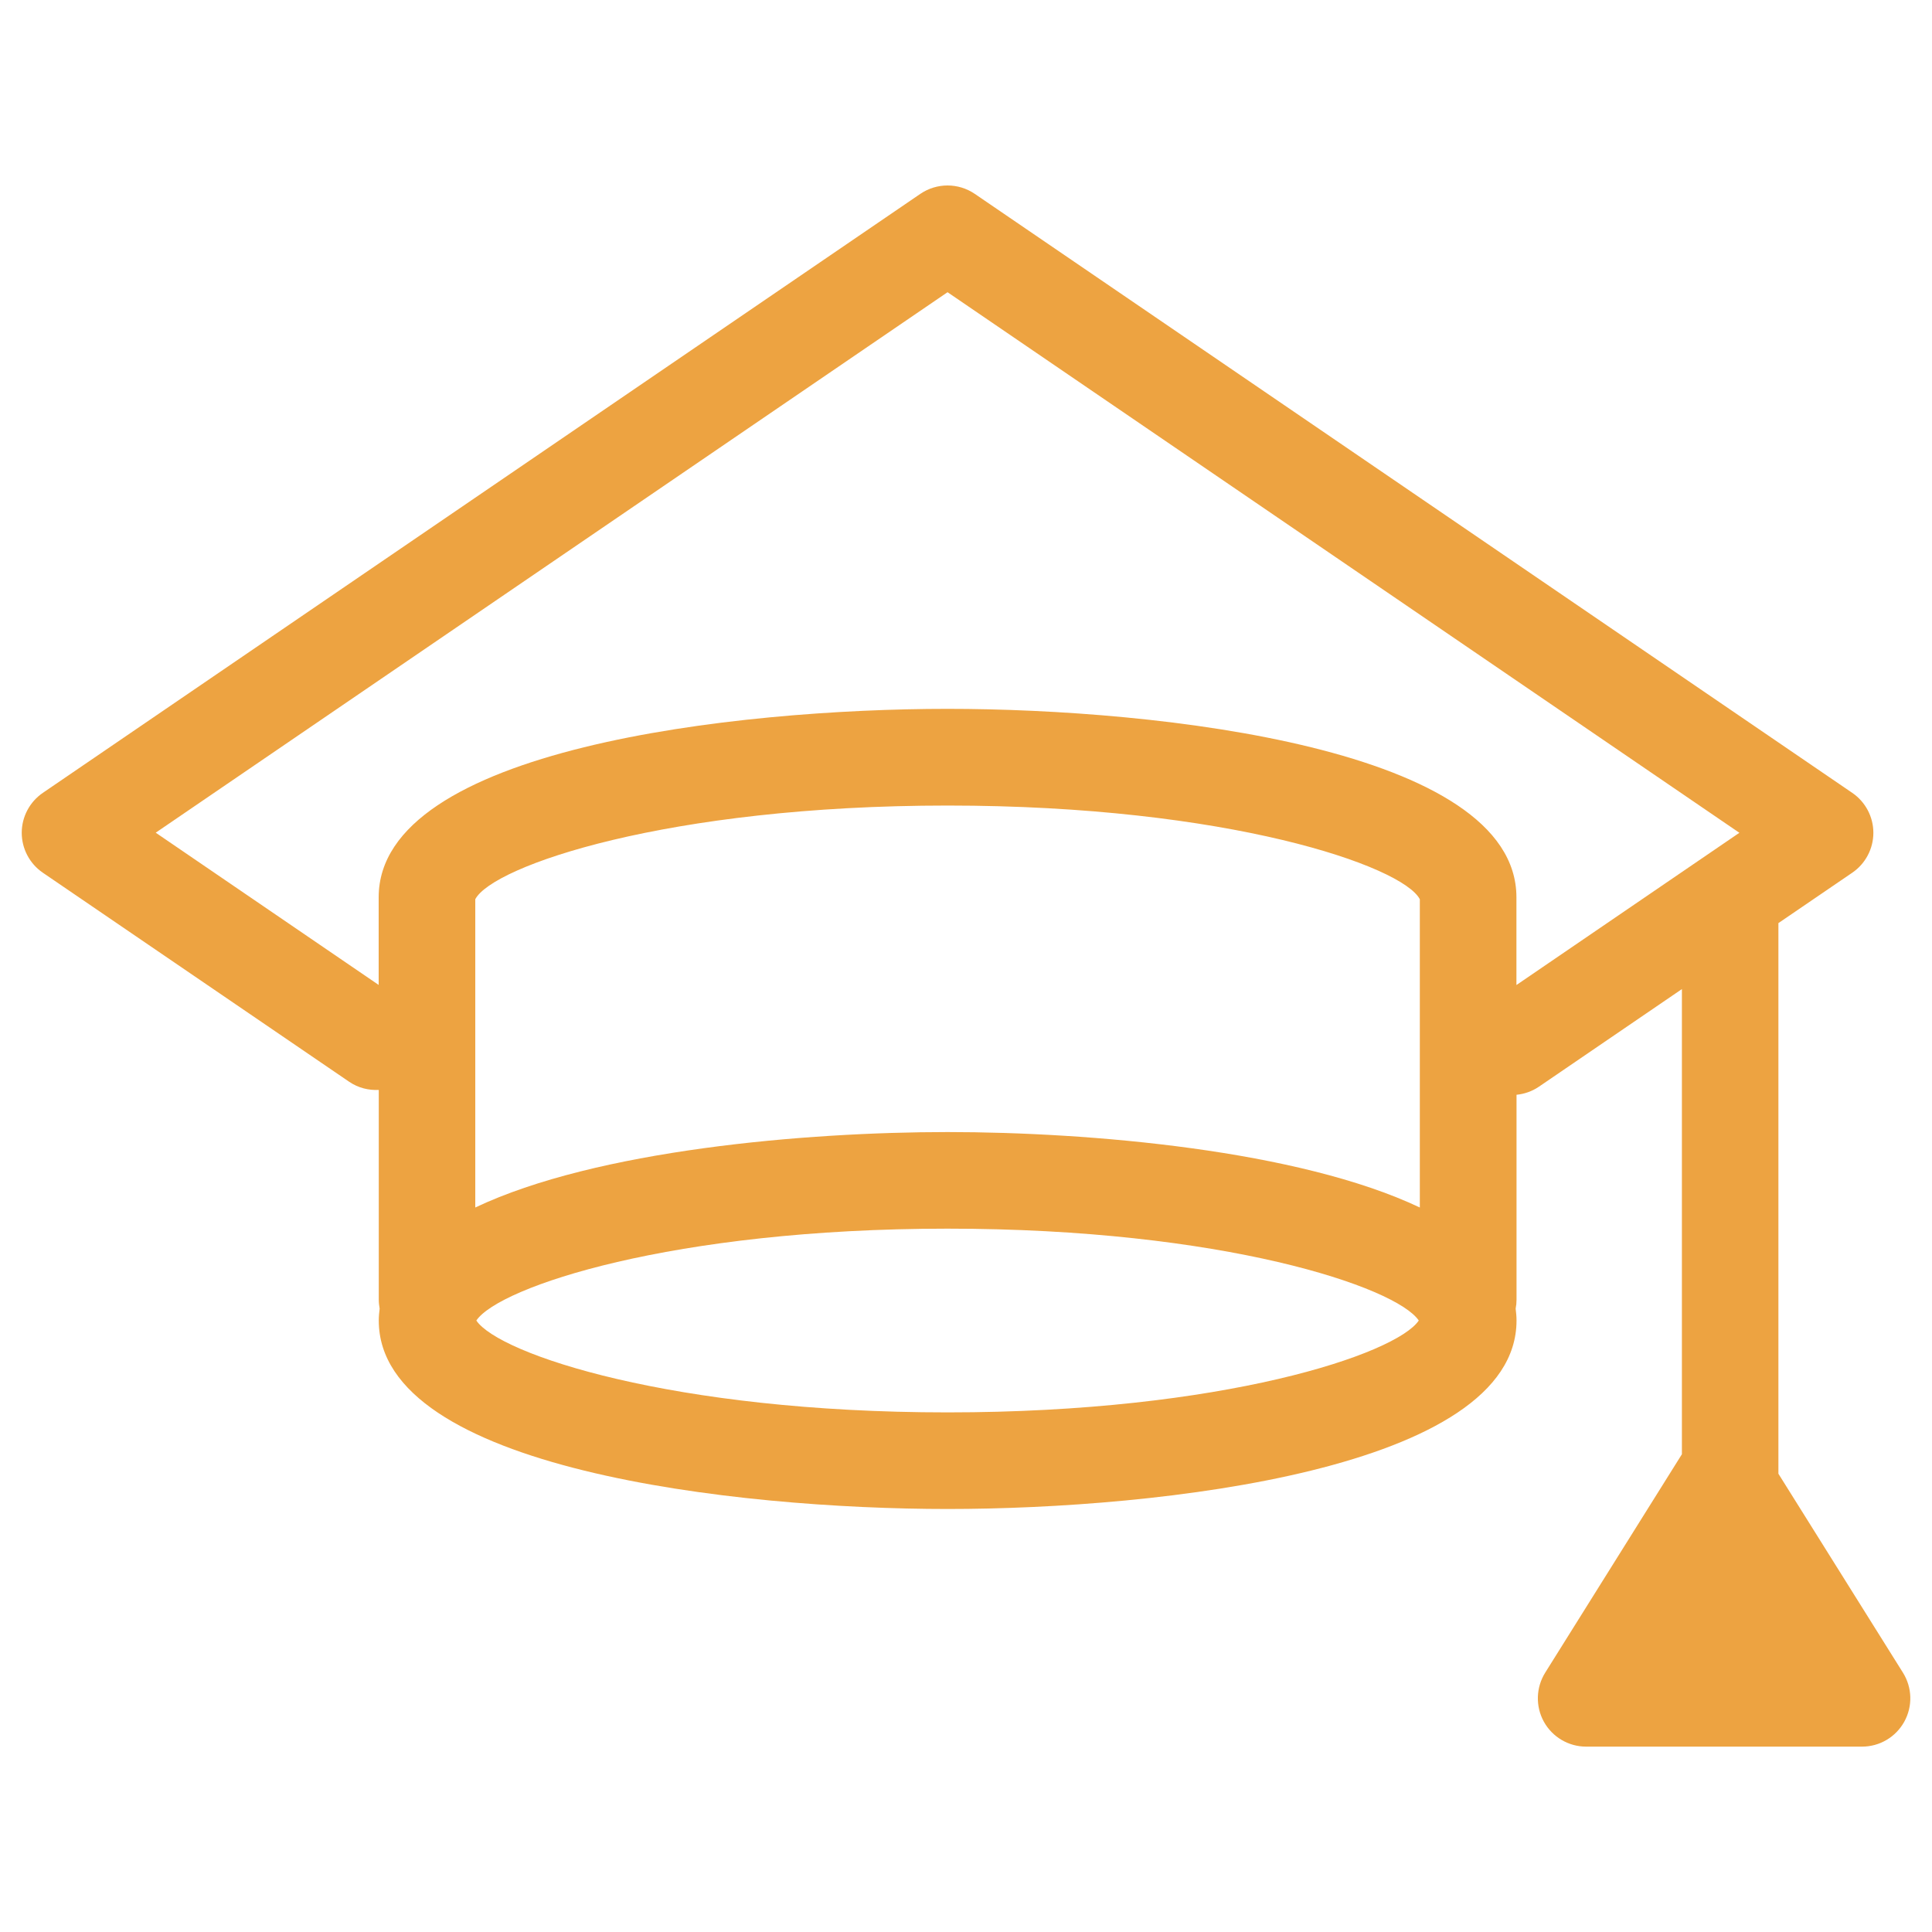 <?xml version="1.0" encoding="UTF-8"?> <svg xmlns="http://www.w3.org/2000/svg" id="Layer_1" viewBox="0 0 200 200"><path d="M196.99,173.15l-12.89-20.59v-57l7.65-5.22c1.36-.93,2.18-2.48,2.18-4.13s-.82-3.2-2.18-4.13L100.91,20.07c-1.7-1.16-3.94-1.16-5.64,0L4.43,82.08c-1.36.93-2.18,2.48-2.18,4.13s.82,3.2,2.18,4.13l31.71,21.64c.94.64,2.01.9,3.07.85v21.72c0,.32.04.62.09.92-.05.4-.09.81-.09,1.23,0,15.4,37.02,19.51,58.89,19.51s58.89-4.11,58.89-19.51c0-.42-.04-.83-.09-1.23.06-.3.09-.61.09-.92v-21.22c.8-.08,1.6-.35,2.31-.83l14.81-10.11v48.15l-14.15,22.61c-.96,1.54-1.02,3.48-.14,5.08.88,1.59,2.56,2.58,4.37,2.58h28.57c1.82,0,3.49-.99,4.37-2.58s.83-3.53-.14-5.08ZM146.98,125c-12.53-5.94-34.15-7.81-48.89-7.81s-36.36,1.87-48.89,7.81v-31.91c1.8-3.44,19.87-9.7,48.89-9.7s47.09,6.26,48.89,9.7v31.91ZM98.09,146.21c-28.49,0-46.43-6.03-48.78-9.51,2.35-3.48,20.29-9.51,48.78-9.51s46.43,6.03,48.78,9.51c-2.35,3.48-20.29,9.51-48.78,9.51ZM156.98,101.96v-9.07c0-15.4-37.02-19.51-58.89-19.51s-58.89,4.11-58.89,19.51v9.07l-23.08-15.76L98.09,30.25l81.97,55.96-23.08,15.76Z" style="fill:#eda341;"></path></svg> 